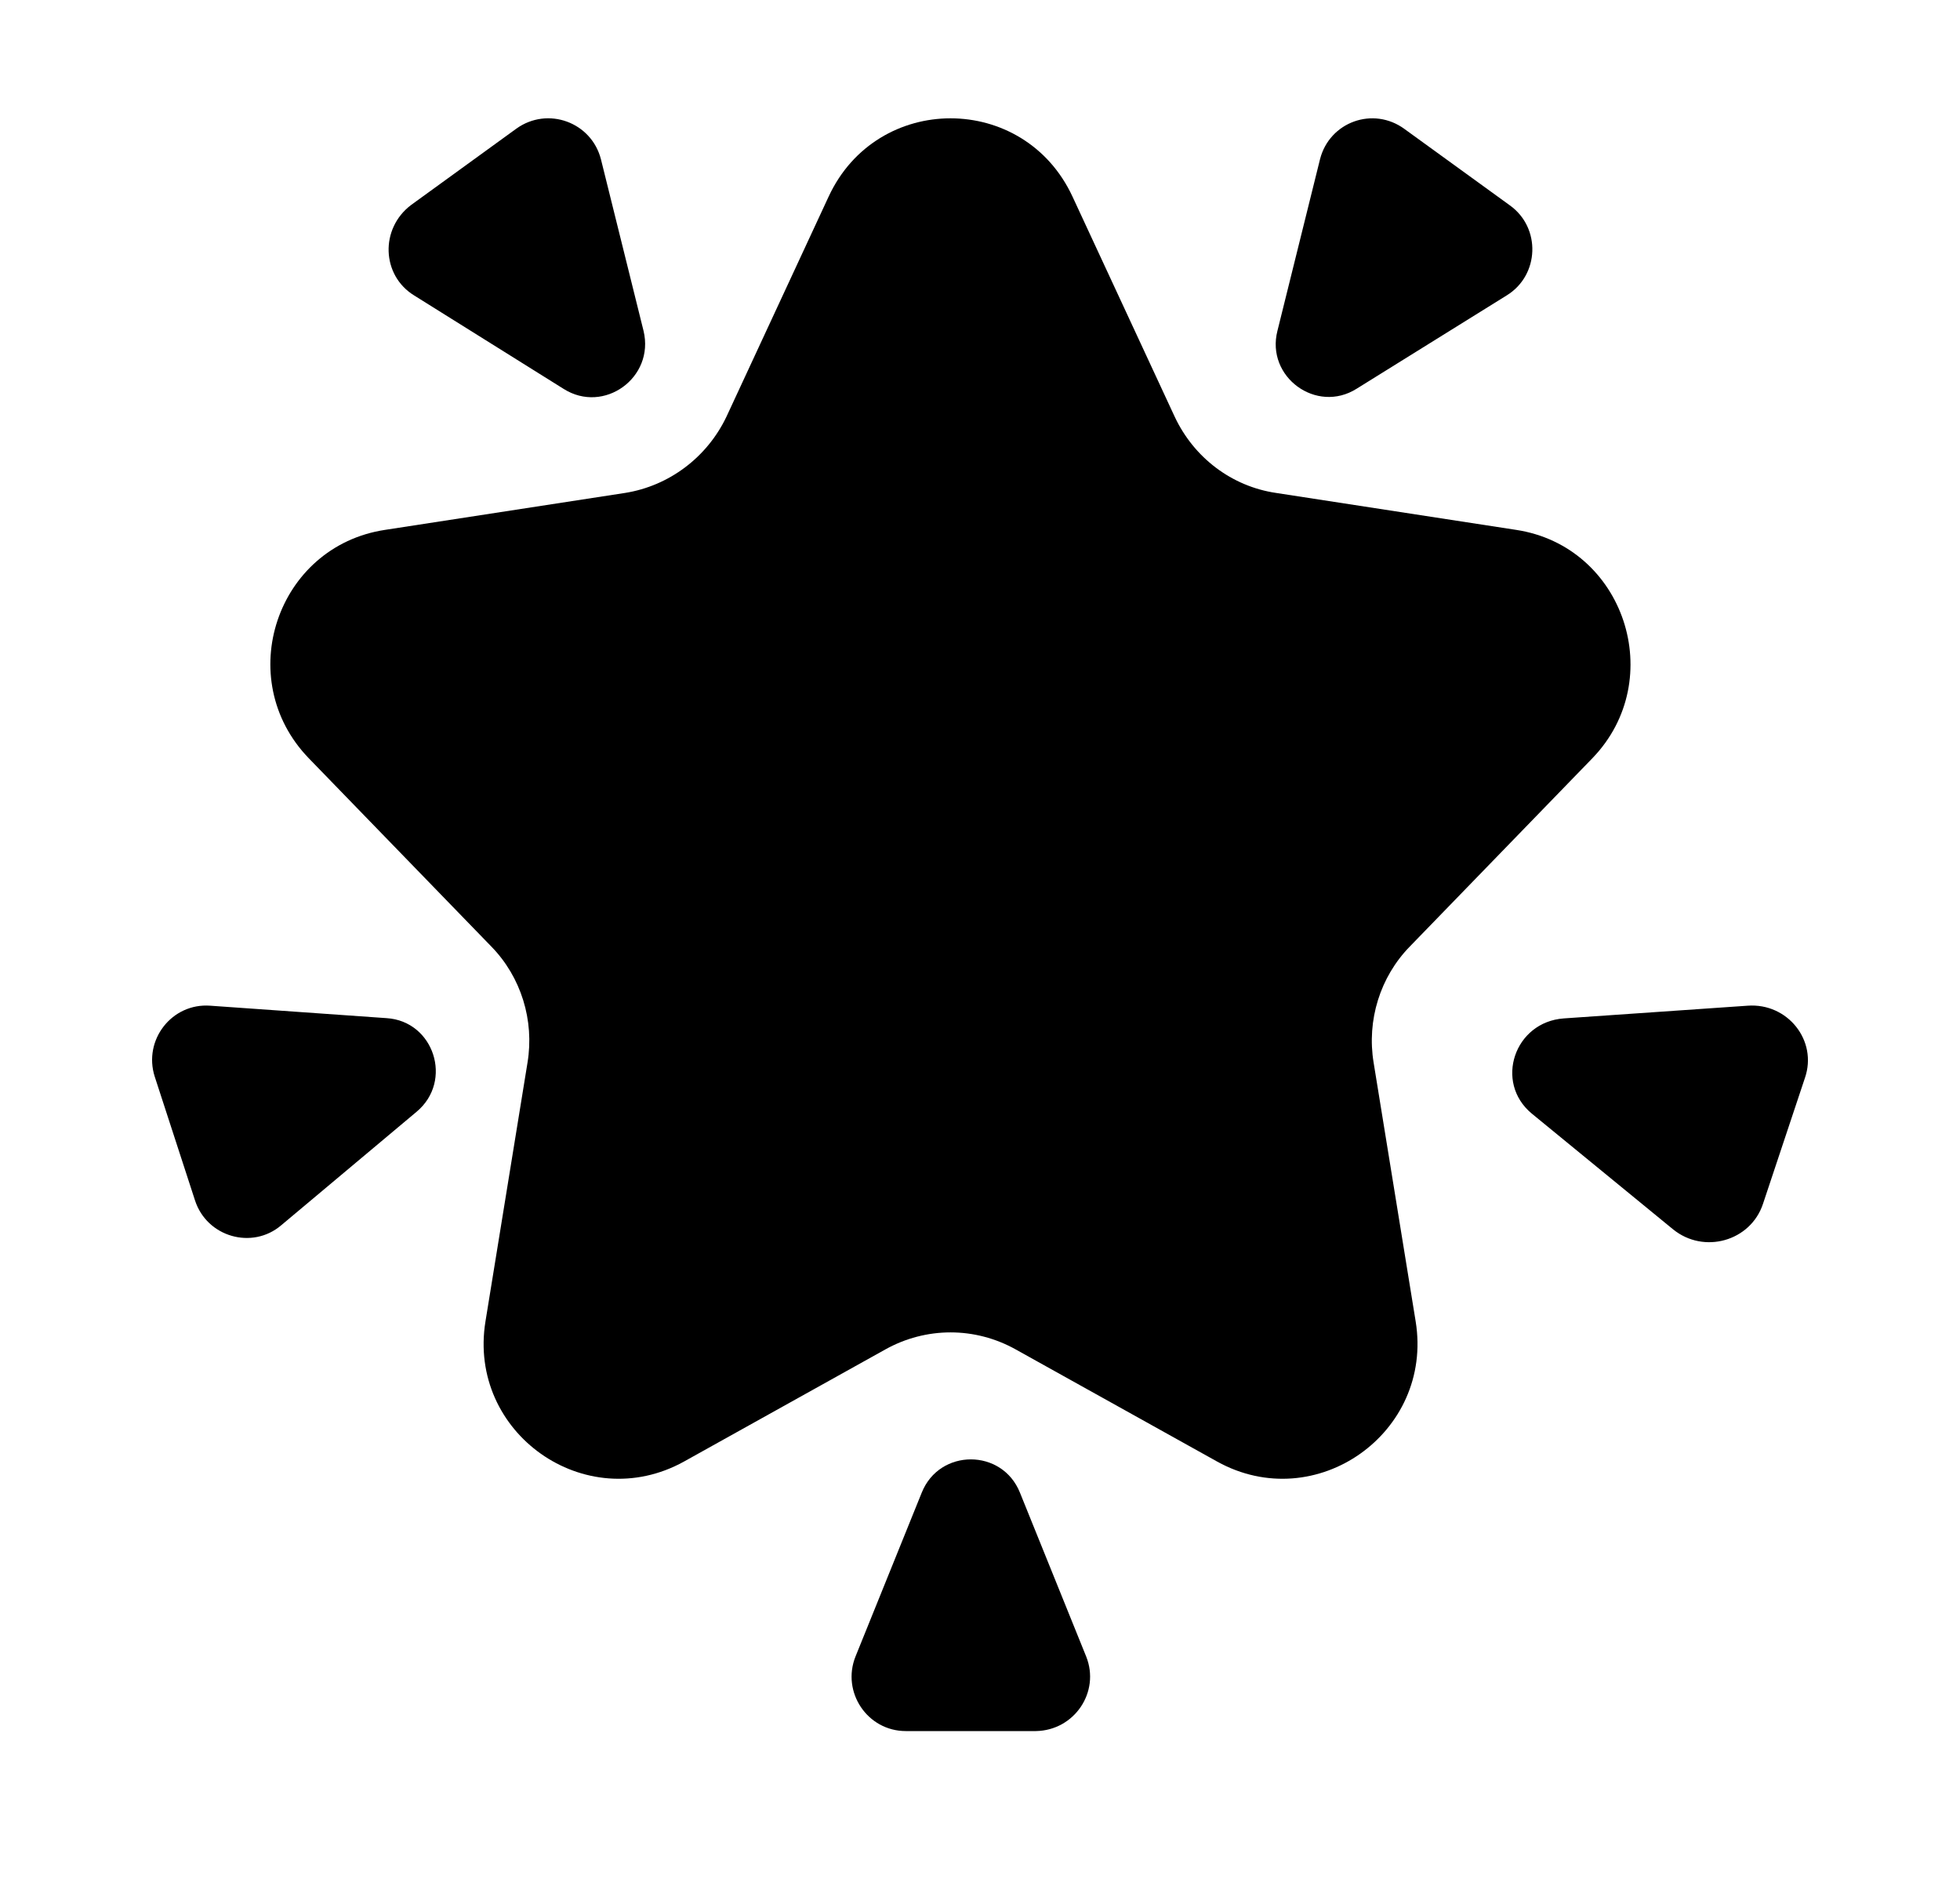 <svg width="29" height="28" viewBox="0 0 29 28" fill="none" xmlns="http://www.w3.org/2000/svg">
<path d="M25.857 14.877L23.137 15.065C22.407 15.118 22.106 16.009 22.663 16.472L24.752 18.183C25.209 18.557 25.902 18.361 26.085 17.808L26.705 15.947C26.897 15.394 26.45 14.833 25.857 14.877ZM19.531 2.355L18.901 4.893C18.726 5.575 19.478 6.126 20.073 5.75L22.296 4.368C22.777 4.07 22.803 3.37 22.34 3.038L20.782 1.909C20.318 1.568 19.671 1.804 19.531 2.355ZM6.127 4.37L8.34 5.753C8.935 6.129 9.688 5.587 9.522 4.895L8.892 2.358C8.752 1.807 8.104 1.57 7.64 1.903L6.083 3.032C5.619 3.382 5.645 4.073 6.127 4.37ZM4.162 18.124L6.166 16.444C6.708 15.989 6.42 15.105 5.72 15.061L3.112 14.877C2.543 14.834 2.115 15.385 2.29 15.928L2.885 17.756C3.06 18.299 3.733 18.491 4.162 18.124ZM16.071 24.504L15.091 22.08C14.828 21.424 13.901 21.424 13.638 22.08L12.658 24.504C12.448 25.029 12.833 25.607 13.402 25.607H15.327C15.896 25.598 16.281 25.029 16.071 24.504Z" fill="#64748B" style="fill:#64748B;fill:color(display-p3 0.392 0.455 0.545);fill-opacity:1;"/>
<path d="M15.869 2.909L17.38 6.163C17.665 6.771 18.226 7.196 18.882 7.292L22.431 7.838C24.037 8.081 24.684 10.052 23.562 11.215L20.86 14.001C20.419 14.452 20.221 15.094 20.324 15.719L20.946 19.547C21.213 21.196 19.469 22.428 18.01 21.621L15.031 19.963C14.427 19.625 13.702 19.625 13.097 19.963L10.119 21.621C8.659 22.428 6.915 21.196 7.183 19.547L7.805 15.719C7.908 15.094 7.71 14.452 7.269 14.001L4.567 11.215C3.436 10.043 4.092 8.081 5.698 7.838L9.247 7.292C9.903 7.188 10.464 6.762 10.749 6.163L12.26 2.909C12.976 1.364 15.152 1.364 15.869 2.909Z" fill="#64748B" style="fill:#64748B;fill:color(display-p3 0.392 0.455 0.545);fill-opacity:1;"/>
</svg>
